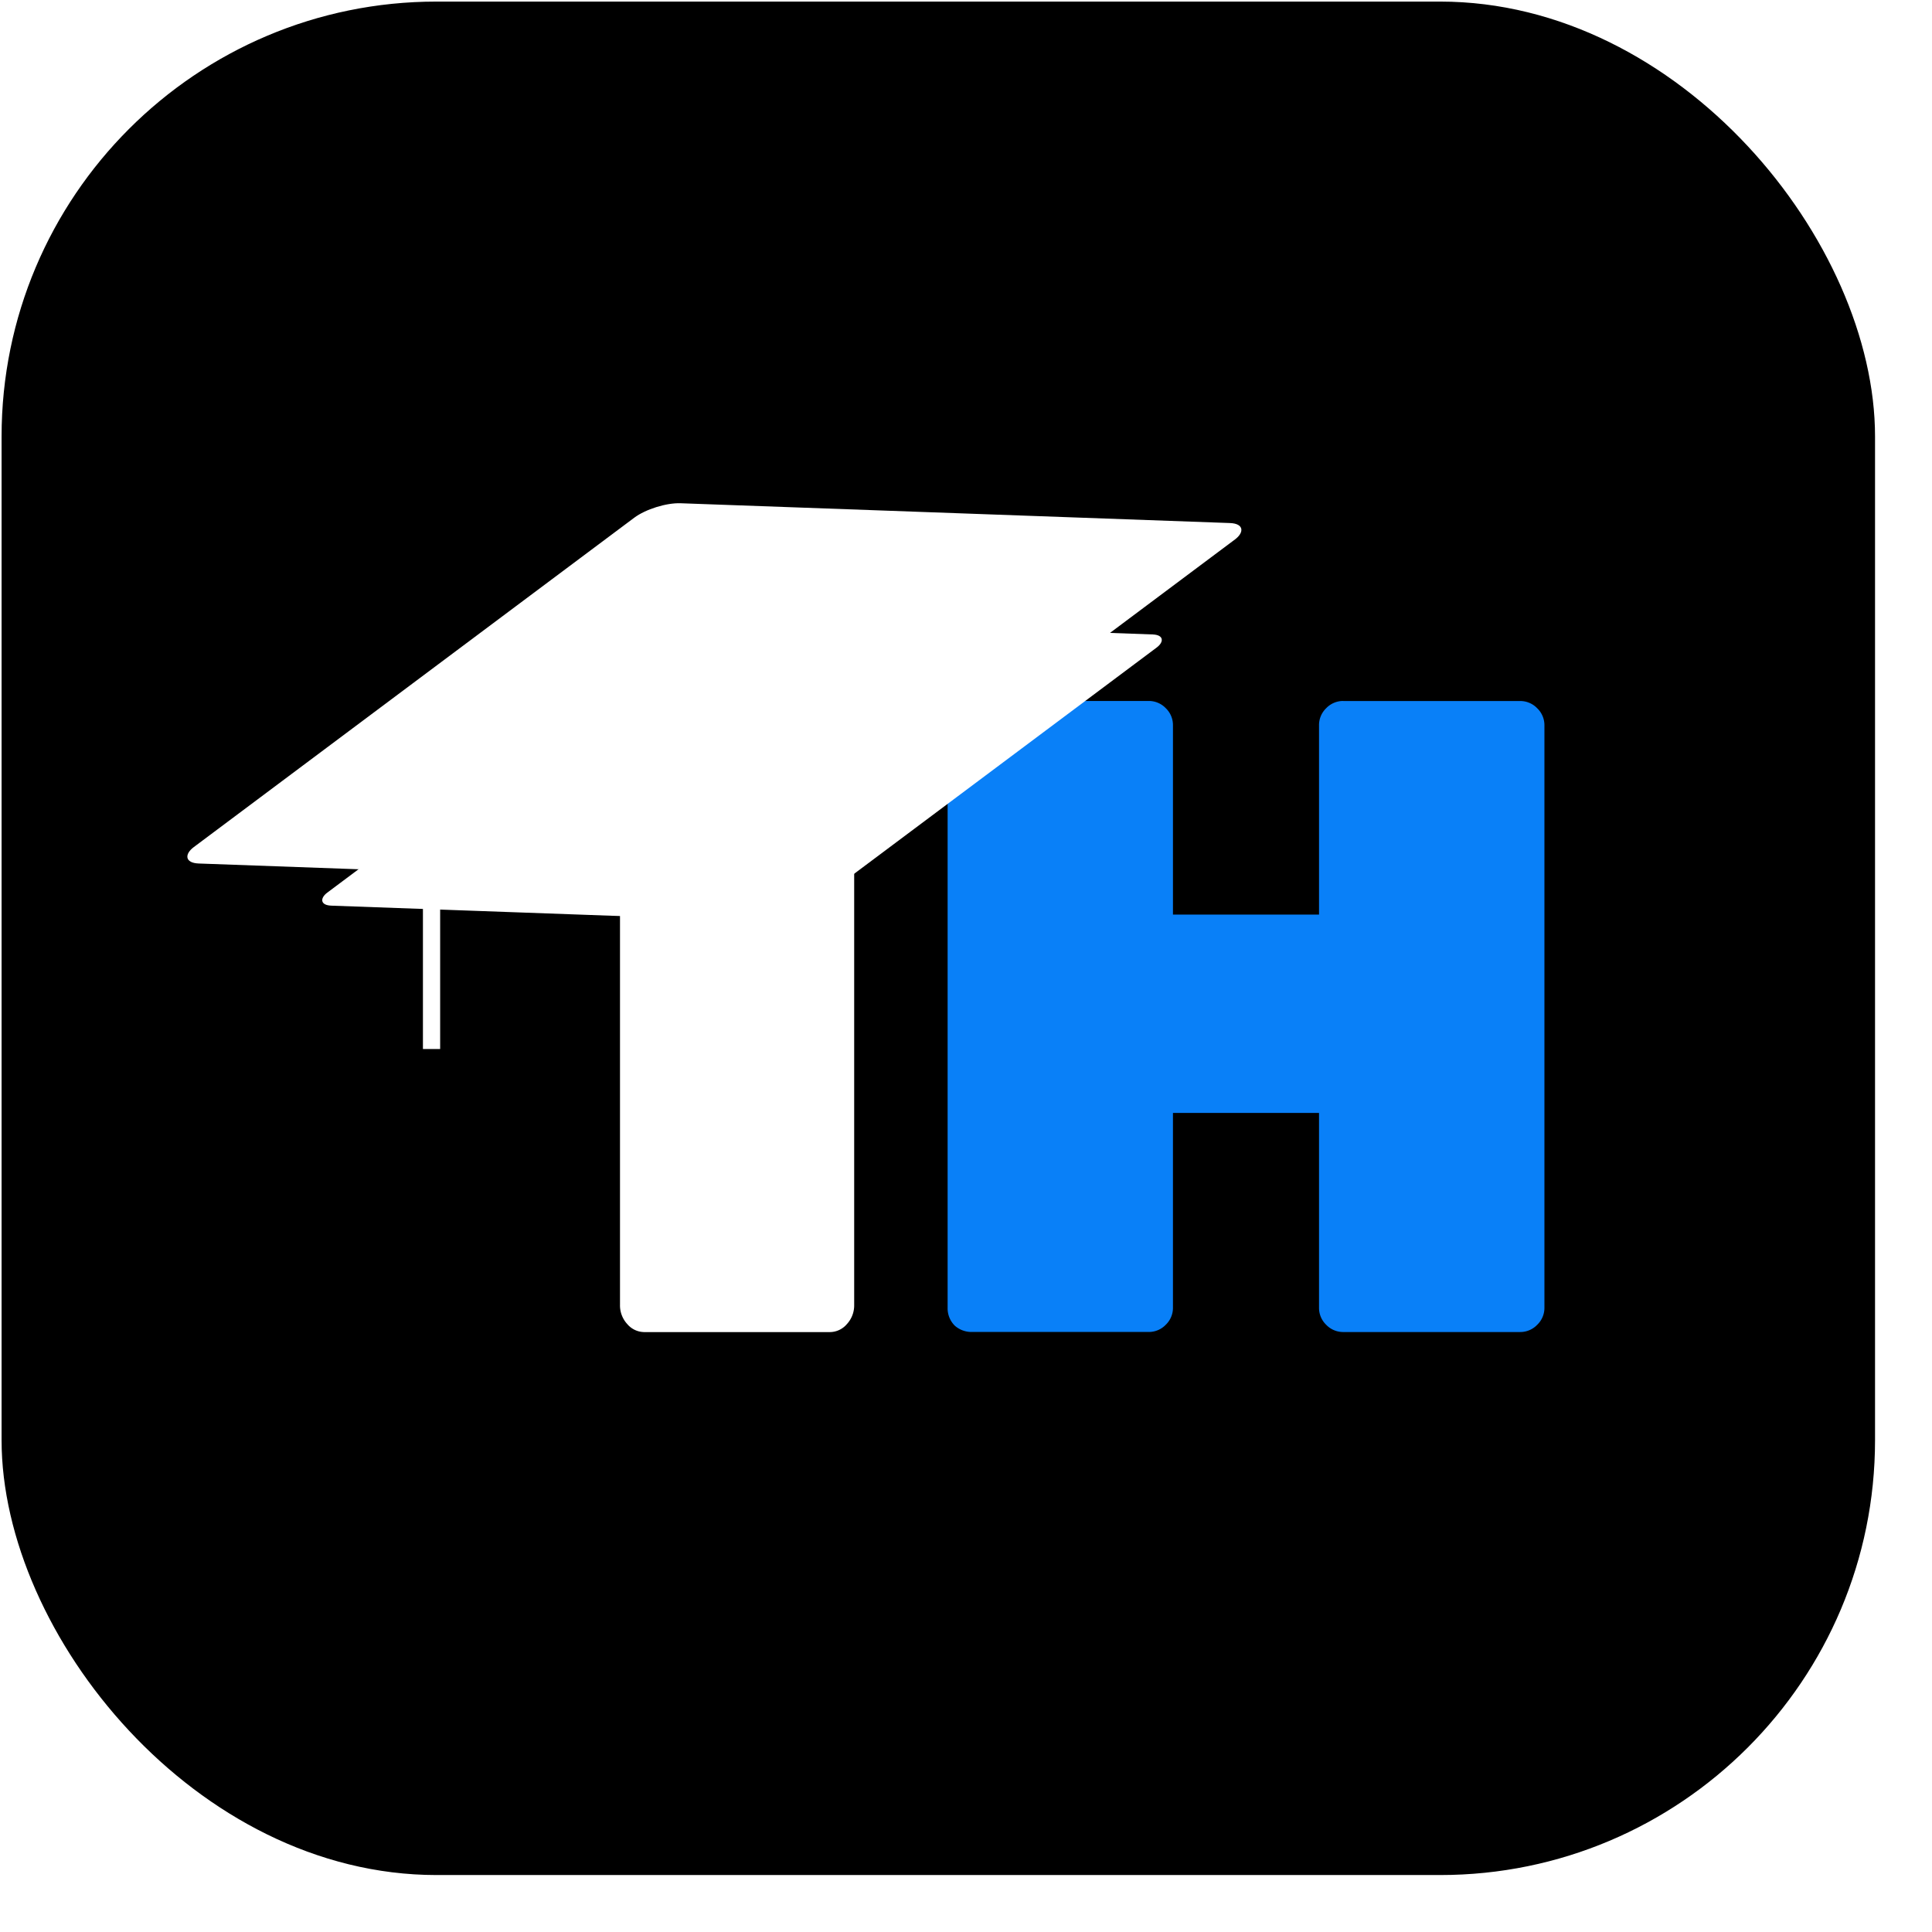 <svg xmlns="http://www.w3.org/2000/svg" width="33" height="33" fill="none"><rect width="32" height="32" x=".027" y=".027" fill="#000" rx="7.429"/><path fill="#fff" d="M14.172 22.753h-3.163a.384.384 0 0 1-.295-.137.47.47 0 0 1-.124-.326V11.216a.47.47 0 0 1 .124-.326.385.385 0 0 1 .295-.137h3.163c.113 0 .211.045.294.137a.47.47 0 0 1 .124.325V22.29a.47.47 0 0 1-.124.326.384.384 0 0 1-.294.137z"/><path fill="#0980F8" d="M22.946 11.974h3.018a.4.4 0 0 1 .292.123.4.4 0 0 1 .124.292v9.948a.4.4 0 0 1-.124.292.4.4 0 0 1-.292.123h-3.018a.4.4 0 0 1-.293-.123.4.4 0 0 1-.123-.292V19.01h-2.495v3.326a.4.4 0 0 1-.123.292.4.4 0 0 1-.292.123h-3.018a.43.43 0 0 1-.293-.107.418.418 0 0 1-.123-.308v-9.948a.4.4 0 0 1 .123-.292.4.4 0 0 1 .293-.123h3.018a.4.4 0 0 1 .292.123.4.4 0 0 1 .123.292v3.234h2.495v-3.234a.4.4 0 0 1 .123-.292.4.4 0 0 1 .293-.123z"/><g filter="url(#a)"><rect width="8.183" height="8.183" fill="#fff" rx=".351" transform="matrix(.999 .036 -.801 .599 11.864 10.087)"/></g><g filter="url(#b)"><rect width="10.273" height="10.273" fill="#fff" rx=".44" transform="matrix(.999 .036 -.801 .599 11.185 7.993)"/></g><path fill="#fff" d="M7.224 13.809h.294v4.109h-.294z"/><defs><filter id="a" width="19.045" height="9.84" x="3.152" y="8.229" color-interpolation-filters="sRGB" filterUnits="userSpaceOnUse"><feFlood flood-opacity="0" result="BackgroundImageFix"/><feColorMatrix in="SourceAlpha" result="hardAlpha" values="0 0 0 0 0 0 0 0 0 0 0 0 0 0 0 0 0 0 127 0"/><feOffset dy=".468"/><feGaussianBlur stdDeviation="1.169"/><feComposite in2="hardAlpha" operator="out"/><feColorMatrix values="0 0 0 0 0 0 0 0 0 0 0 0 0 0 0 0 0 0 0.2 0"/><feBlend in2="BackgroundImageFix" result="effect1_dropShadow_181_1216"/><feBlend in="SourceGraphic" in2="effect1_dropShadow_181_1216" result="shape"/></filter><filter id="b" width="23.909" height="12.353" x=".249" y="5.66" color-interpolation-filters="sRGB" filterUnits="userSpaceOnUse"><feFlood flood-opacity="0" result="BackgroundImageFix"/><feColorMatrix in="SourceAlpha" result="hardAlpha" values="0 0 0 0 0 0 0 0 0 0 0 0 0 0 0 0 0 0 127 0"/><feOffset dy=".587"/><feGaussianBlur stdDeviation="1.468"/><feComposite in2="hardAlpha" operator="out"/><feColorMatrix values="0 0 0 0 0 0 0 0 0 0 0 0 0 0 0 0 0 0 0.2 0"/><feBlend in2="BackgroundImageFix" result="effect1_dropShadow_181_1216"/><feBlend in="SourceGraphic" in2="effect1_dropShadow_181_1216" result="shape"/></filter></defs></svg>